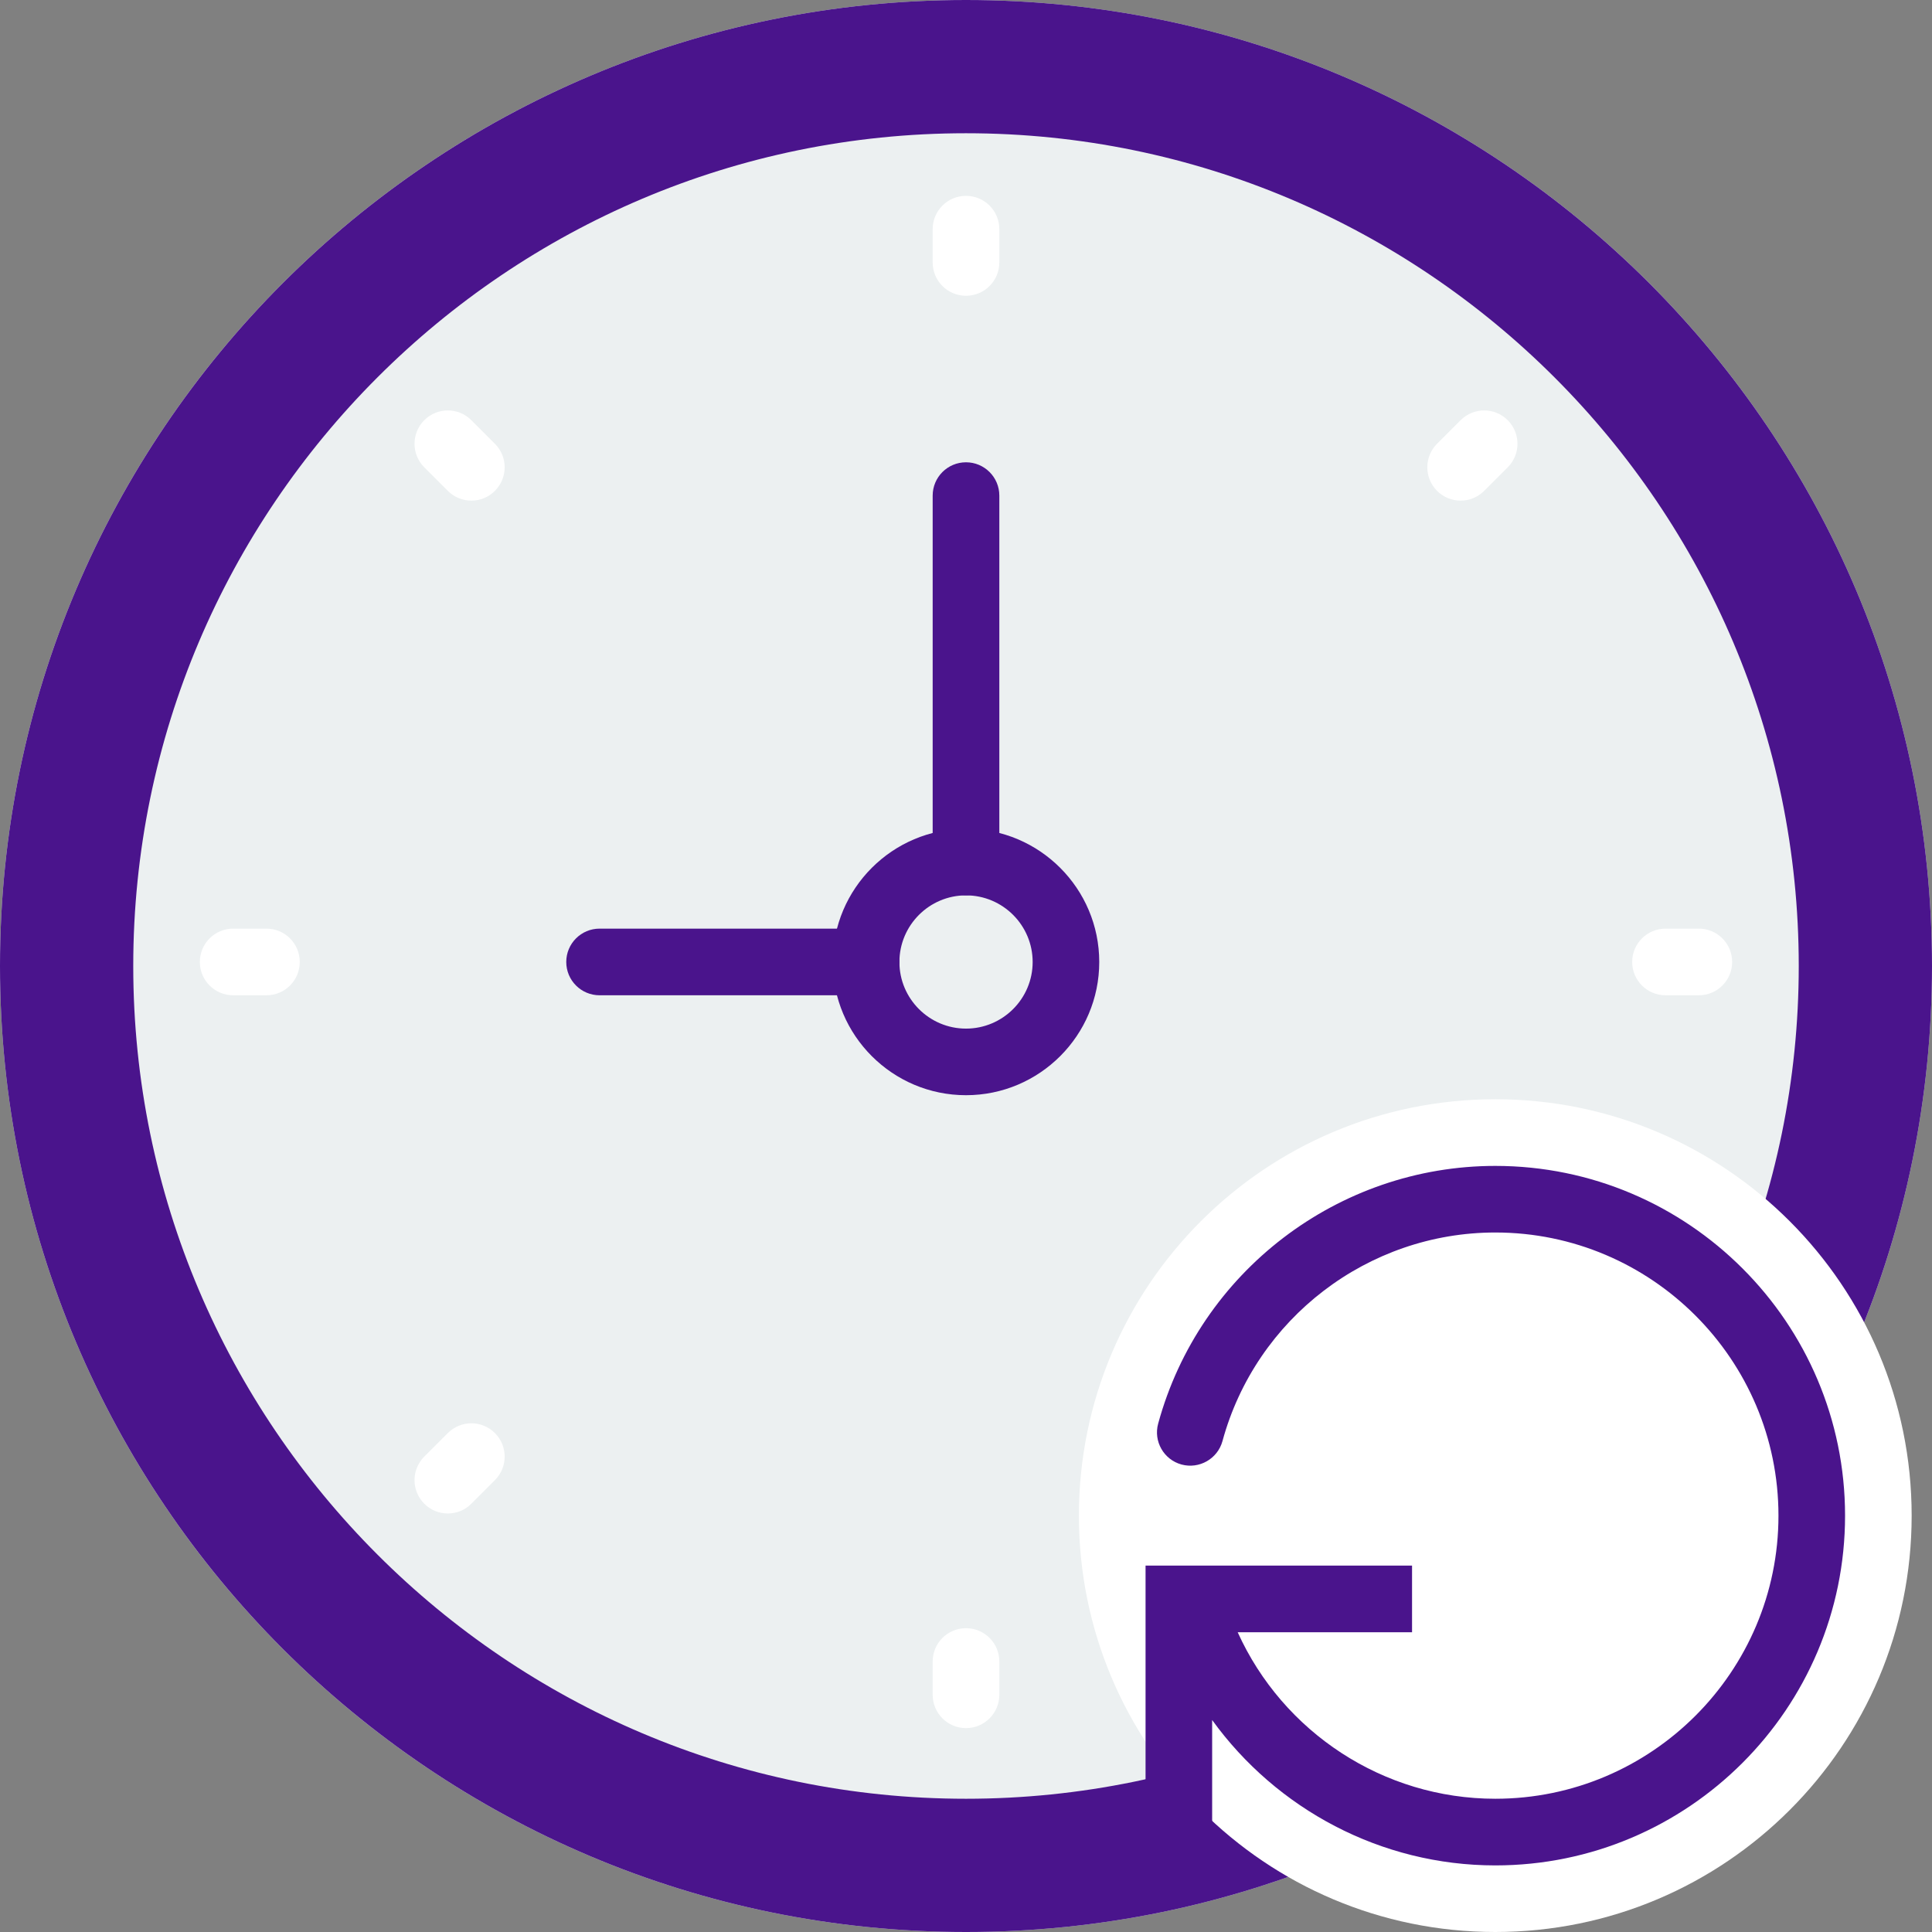 <svg width="32" height="32" viewBox="0 0 32 32" fill="none" xmlns="http://www.w3.org/2000/svg">
<rect x="0" y="0" width="32" height="32" fill="#808080" stroke="none"/>
<g clip-path="url(#clip0_251_619)">
<path d="M16 32C24.837 32 32 24.837 32 16C32 7.163 24.837 0 16 0C7.163 0 0 7.163 0 16C0 24.837 7.163 32 16 32Z" fill="#ECF0F1"/>
<path d="M16 2.207C23.605 2.207 29.793 8.394 29.793 16C29.793 23.605 23.605 29.793 16 29.793C8.394 29.793 2.207 23.605 2.207 16C2.207 8.394 8.394 2.207 16 2.207ZM16 0C7.164 0 0 7.164 0 16C0 24.836 7.164 32 16 32C24.836 32 32 24.836 32 16C32 7.164 24.836 0 16 0Z" fill="#4A148C"/>
<path d="M16 3.244C15.695 3.244 15.448 3.49 15.448 3.795V4.347C15.448 4.652 15.695 4.899 16 4.899C16.305 4.899 16.552 4.652 16.552 4.347V3.795C16.552 3.49 16.305 3.244 16 3.244Z" fill="white"/>
<path d="M16 26.968C15.695 26.968 15.448 27.214 15.448 27.52V28.071C15.448 28.376 15.695 28.623 16 28.623C16.305 28.623 16.552 28.376 16.552 28.071V27.52C16.552 27.214 16.305 26.968 16 26.968Z" fill="white"/>
<path d="M28.138 15.381H27.586C27.282 15.381 27.034 15.628 27.034 15.933C27.034 16.238 27.282 16.485 27.586 16.485H28.138C28.442 16.485 28.69 16.238 28.69 15.933C28.69 15.628 28.442 15.381 28.138 15.381Z" fill="white"/>
<path d="M4.414 15.381H3.862C3.557 15.381 3.31 15.628 3.31 15.933C3.31 16.238 3.557 16.485 3.862 16.485H4.414C4.718 16.485 4.965 16.238 4.965 15.933C4.965 15.628 4.718 15.381 4.414 15.381Z" fill="white"/>
<path d="M24.192 6.96L23.802 7.35C23.587 7.566 23.587 7.915 23.802 8.13C23.91 8.238 24.051 8.292 24.192 8.292C24.334 8.292 24.475 8.238 24.583 8.13L24.973 7.74C25.188 7.525 25.188 7.176 24.973 6.96C24.757 6.744 24.408 6.744 24.192 6.96Z" fill="white"/>
<path d="M7.417 23.736L7.027 24.126C6.812 24.342 6.812 24.69 7.027 24.906C7.135 25.014 7.276 25.068 7.417 25.068C7.559 25.068 7.7 25.014 7.807 24.906L8.197 24.516C8.413 24.3 8.413 23.951 8.197 23.736C7.982 23.52 7.633 23.521 7.417 23.736Z" fill="white"/>
<path d="M24.583 23.736C24.367 23.52 24.018 23.52 23.802 23.736C23.587 23.952 23.587 24.3 23.802 24.516L24.192 24.906C24.3 25.014 24.441 25.068 24.583 25.068C24.724 25.068 24.865 25.014 24.973 24.906C25.188 24.691 25.188 24.342 24.973 24.126L24.583 23.736Z" fill="white"/>
<path d="M7.807 6.96C7.592 6.744 7.243 6.744 7.027 6.96C6.812 7.176 6.812 7.525 7.027 7.74L7.417 8.13C7.525 8.238 7.666 8.292 7.807 8.292C7.949 8.292 8.09 8.238 8.197 8.13C8.413 7.915 8.413 7.566 8.197 7.35L7.807 6.96Z" fill="white"/>
<path d="M14.345 16.485H9.931C9.626 16.485 9.379 16.238 9.379 15.933C9.379 15.628 9.626 15.381 9.931 15.381H14.345C14.65 15.381 14.897 15.628 14.897 15.933C14.897 16.238 14.65 16.485 14.345 16.485Z" fill="#4A148C"/>
<path d="M16 14.83C15.695 14.83 15.448 14.583 15.448 14.278V8.209C15.448 7.904 15.695 7.657 16 7.657C16.305 7.657 16.552 7.904 16.552 8.209V14.278C16.552 14.583 16.305 14.83 16 14.83Z" fill="#4A148C"/>
<path d="M16 18.14C14.783 18.14 13.793 17.151 13.793 15.934C13.793 14.716 14.783 13.727 16 13.727C17.217 13.727 18.207 14.716 18.207 15.934C18.207 17.151 17.217 18.14 16 18.14ZM16 14.83C15.392 14.83 14.897 15.325 14.897 15.934C14.897 16.542 15.392 17.037 16 17.037C16.609 17.037 17.104 16.542 17.104 15.934C17.104 15.325 16.609 14.83 16 14.83Z" fill="#4A148C"/>
<path d="M24.767 32C28.576 32 31.663 28.912 31.663 25.104C31.663 21.295 28.576 18.207 24.767 18.207C20.958 18.207 17.87 21.295 17.87 25.104C17.87 28.912 20.958 32 24.767 32Z" fill="white"/>
<path d="M24.767 19.311C22.164 19.311 19.868 21.066 19.183 23.579C19.102 23.873 19.276 24.177 19.57 24.257C19.862 24.336 20.167 24.164 20.248 23.869C20.802 21.835 22.66 20.414 24.767 20.414C27.353 20.414 29.457 22.518 29.457 25.104C29.457 27.69 27.353 29.793 24.767 29.793C22.91 29.793 21.248 28.689 20.5 27.035H23.388V25.931H20.077H19.526H18.974V30.345H20.077V28.502V28.489C21.144 29.964 22.872 30.897 24.767 30.897C27.962 30.897 30.56 28.298 30.56 25.104C30.56 21.909 27.962 19.311 24.767 19.311Z" fill="#4A148C"/>
</g>
<defs>
<clipPath id="clip0_251_619">
<rect width="32" height="32" fill="white"/>
</clipPath>
</defs>
</svg>
